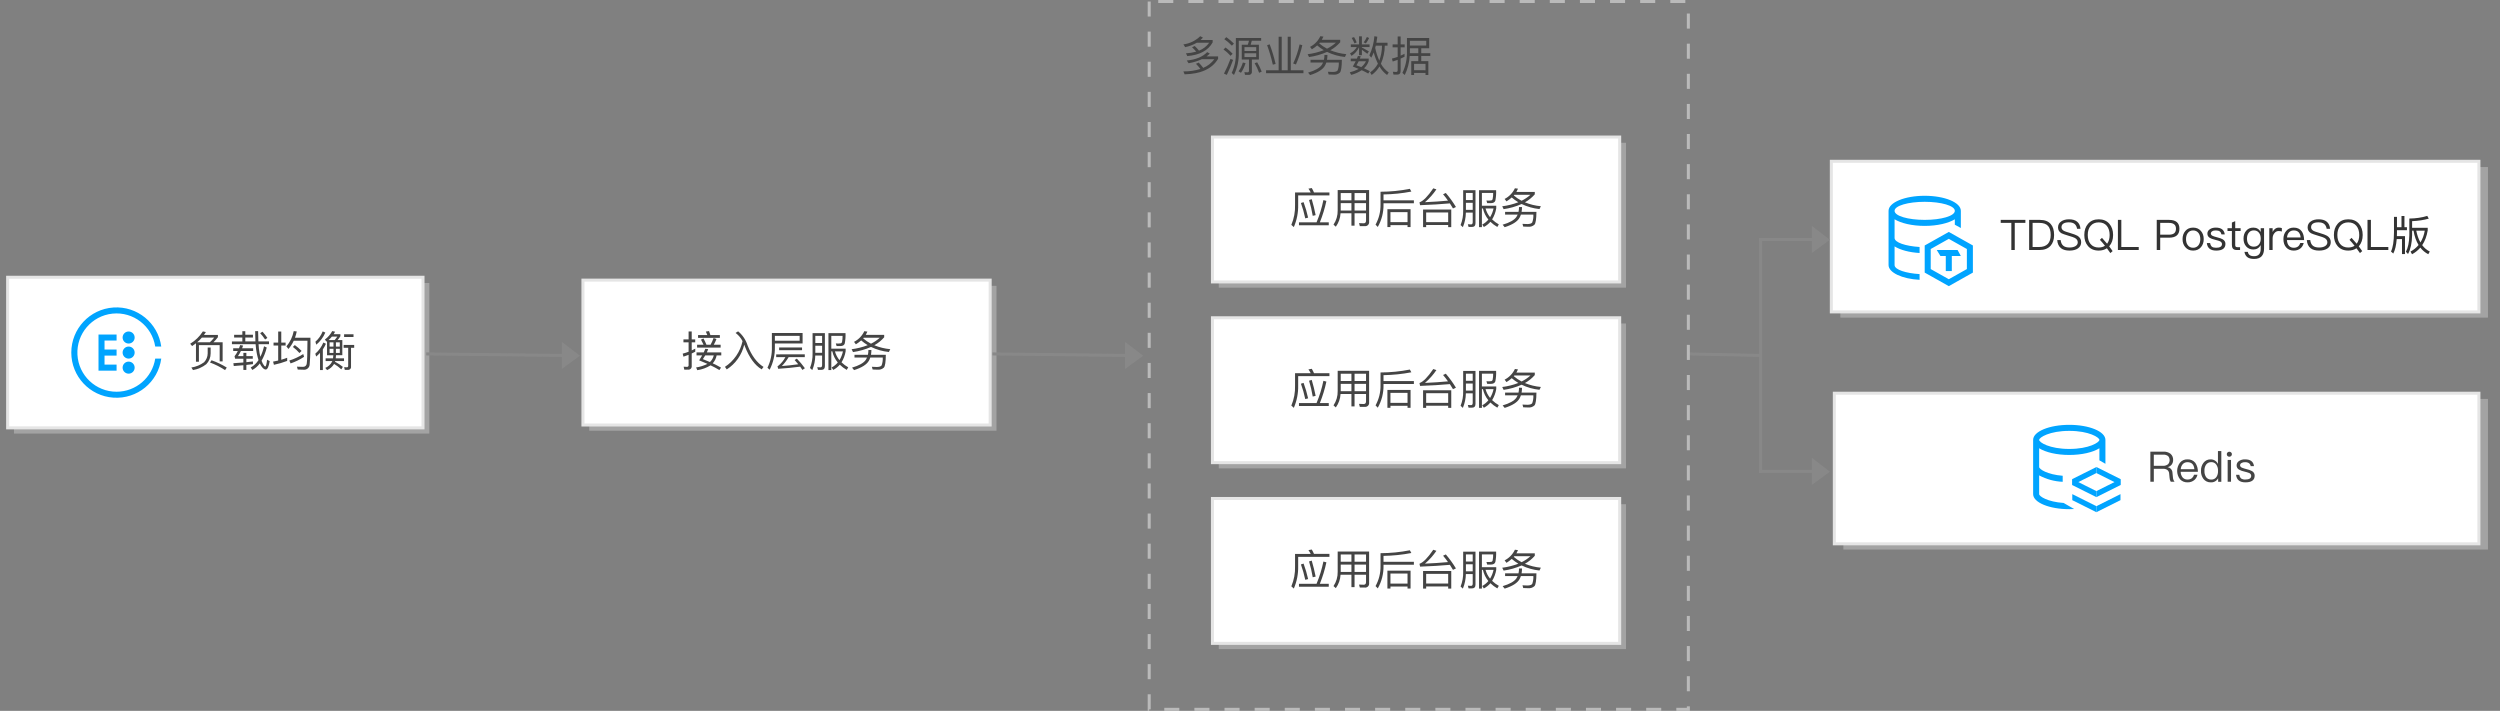 <?xml version="1.0" encoding="UTF-8"?>
<svg width="830px" height="236px" viewBox="0 0 830 236" version="1.1" xmlns="http://www.w3.org/2000/svg" xmlns:xlink="http://www.w3.org/1999/xlink">
    <rect x="0" y="0" width="830" height="236" fill="#808080" stroke="none"/>
    <title>3</title>
    <g id="3" stroke="none" stroke-width="1" fill="none" fill-rule="evenodd">
        <g id="编组" transform="translate(2, 53)">
            <rect id="矩形" fill="#BBBBBB" fill-rule="nonzero" opacity="0.6" x="2.635" y="40.95" width="137.9" height="50"></rect>
            <rect id="矩形" stroke="#E5E5E5" fill="#FFFFFF" fill-rule="nonzero" x="0.535" y="39.05" width="137.9" height="50"></rect>
            <g transform="translate(61, 56)" fill="#444444" fill-rule="nonzero" id="形状">
                <path d="M10.912,10.981 L9.931,10.981 L9.931,5.574 L3.039,5.574 L3.039,11.093 L2.059,11.093 L2.059,4.971 C1.639,5.308 1.204,5.616 0.784,5.896 L0.14,5.126 C1.84,4.1 3.283,2.697 4.356,1.026 L5.356,1.236 C5.146,1.572 4.935,1.894 4.711,2.202 L9.348,2.202 L9.348,2.945 C8.898,3.544 8.402,4.106 7.863,4.626 L10.917,4.626 L10.912,10.981 Z M6.934,6.386 L6.934,8.32 C6.942,9.665 6.418,10.959 5.477,11.92 C4.193,12.922 2.682,13.591 1.077,13.867 L0.531,13.012 C2.063,12.782 3.515,12.181 4.761,11.261 C5.517,10.467 5.943,9.416 5.952,8.32 L5.952,6.386 L6.934,6.386 Z M8.11,3.094 L4.01,3.094 C3.54,3.641 3.03,4.152 2.483,4.622 L6.683,4.622 C7.197,4.15 7.674,3.639 8.11,3.094 L8.11,3.094 Z M12.284,13.026 L11.724,13.88 C10.162,12.847 8.483,12.001 6.724,11.359 L7.224,10.603 C8.991,11.232 10.687,12.044 12.284,13.026 L12.284,13.026 Z"></path>
                <path d="M17.46,2.142 L17.46,0.965 L18.44,0.965 L18.44,2.142 L20.976,2.142 L20.976,3.067 L18.44,3.067 L18.44,4.355 L21.8,4.355 C21.744,3.305 21.716,2.171 21.716,0.937 L22.696,0.937 C22.696,2.213 22.725,3.347 22.78,4.355 L26.311,4.355 L26.311,5.266 L22.838,5.266 C22.893,6.29 23.011,7.31 23.189,8.32 C23.272,8.726 23.356,9.104 23.441,9.468 C23.981,8.352 24.39,7.178 24.659,5.968 L25.559,6.375 C25.195,7.916 24.615,9.397 23.836,10.775 C23.939,11.068 24.06,11.353 24.2,11.63 C24.565,12.316 24.858,12.666 25.083,12.666 C25.308,12.666 25.503,11.91 25.671,10.425 L26.54,10.887 C26.231,12.75 25.797,13.687 25.209,13.687 C24.733,13.687 24.209,13.254 23.668,12.413 C23.511,12.173 23.375,11.92 23.262,11.656 C22.598,12.547 21.753,13.288 20.782,13.828 L20.236,13.015 C21.286,12.421 22.175,11.579 22.827,10.564 C22.615,9.897 22.437,9.219 22.295,8.533 C22.073,7.457 21.928,6.366 21.861,5.269 L14,5.269 L14,4.358 L17.46,4.358 L17.46,3.07 L14.728,3.07 L14.728,2.145 L17.46,2.142 Z M20.976,11.891 C20.276,11.975 19.547,12.074 18.79,12.158 L18.79,13.81 L17.8,13.81 L17.8,12.255 C16.791,12.355 15.727,12.438 14.606,12.522 L14.48,11.584 C15.656,11.513 16.763,11.429 17.8,11.345 L17.8,10.1 L15.064,10.1 L14.864,9.274 C15.298,8.737 15.665,8.149 15.957,7.523 L14.42,7.523 L14.42,6.623 L16.353,6.623 C16.493,6.287 16.619,5.923 16.745,5.558 L17.711,5.74 C17.6,6.048 17.487,6.34 17.376,6.623 L21.045,6.623 L21.045,7.523 L16.983,7.523 C16.699,8.123 16.366,8.699 15.989,9.246 L17.8,9.246 L17.8,8.153 L18.794,8.153 L18.794,9.246 L20.923,9.246 L20.923,10.1 L18.79,10.1 L18.79,11.249 C19.561,11.165 20.29,11.081 20.976,10.997 L20.976,11.891 Z M25.766,3.178 L25.01,3.712 C24.527,2.965 23.978,2.262 23.371,1.612 L24.141,1.122 C24.734,1.765 25.277,2.453 25.766,3.178 L25.766,3.178 Z"></path>
                <path d="M29.358,4.734 L29.358,1.064 L30.381,1.064 L30.381,4.734 L31.824,4.734 L31.824,5.714 L30.381,5.714 L30.381,10.434 C31.053,10.239 31.698,10.029 32.342,9.776 L32.342,10.827 C30.91,11.368 29.439,11.799 27.942,12.116 L27.663,11.051 C28.251,10.951 28.811,10.84 29.357,10.701 L29.357,5.714 L27.817,5.714 L27.817,4.734 L29.358,4.734 Z M35.522,1.049 C35.374,1.757 35.177,2.455 34.934,3.136 L40.06,3.136 C40.127,6.105 40.043,9.076 39.808,12.036 C39.779,12.543 39.541,13.015 39.151,13.339 C38.76,13.663 38.252,13.81 37.749,13.745 C37.371,13.745 36.74,13.717 35.844,13.688 L35.592,12.736 C36.348,12.764 37.006,12.792 37.567,12.792 C37.882,12.82 38.195,12.72 38.435,12.514 C38.675,12.309 38.821,12.015 38.841,11.699 C38.981,10.887 39.052,8.366 39.08,4.121 L34.527,4.121 C34.069,5.114 33.475,6.038 32.762,6.867 L32.09,6 C33.316,4.543 34.15,2.797 34.513,0.928 L35.522,1.049 Z M37.945,9.468 C36.557,10.387 35.055,11.121 33.477,11.653 L33.056,10.701 C34.687,10.187 36.242,9.457 37.679,8.53 L37.945,9.468 Z M37.119,7.507 L36.419,8.207 C35.763,7.46 35.03,6.784 34.234,6.189 L34.878,5.559 C35.686,6.134 36.437,6.787 37.119,7.507 L37.119,7.507 Z"></path>
                <path d="M45.208,5.126 C44.928,5.778 44.585,6.402 44.185,6.989 L44.185,13.852 L43.246,13.852 L43.246,8.152 C42.846,8.583 42.42,8.99 41.972,9.371 L41.677,8.432 C42.844,7.418 43.76,6.148 44.353,4.72 L45.208,5.126 Z M45.008,1.414 C44.346,2.976 43.317,4.355 42.008,5.434 L41.714,4.454 C42.785,3.52 43.616,2.343 44.137,1.022 L45.008,1.414 Z M45.429,4.425 L44.854,3.739 C45.869,2.987 46.706,2.021 47.306,0.91 L48.258,1.133 C48.104,1.414 47.95,1.694 47.782,1.946 L50.009,1.946 L50.009,2.632 C49.738,3.083 49.429,3.51 49.084,3.907 L50.653,3.907 L50.653,8.936 L48.553,8.936 C48.539,9.3 48.511,9.636 48.469,9.959 L51.215,9.959 L51.215,10.869 L48.287,10.869 L48.217,11.107 C49.154,11.569 50.033,12.14 50.836,12.807 L50.304,13.62 C49.582,12.932 48.783,12.331 47.923,11.827 C47.38,12.734 46.567,13.449 45.598,13.872 L44.998,13.143 C45.962,12.746 46.755,12.022 47.239,11.098 L47.323,10.874 L45.11,10.874 L45.11,9.964 L47.562,9.964 C47.618,9.626 47.651,9.284 47.662,8.941 L45.575,8.941 L45.575,4.318 L45.429,4.425 Z M48.986,2.758 L47.18,2.758 C46.843,3.171 46.473,3.555 46.073,3.907 L48.118,3.907 C48.433,3.543 48.724,3.16 48.989,2.758 L48.986,2.758 Z M47.712,6.064 L47.712,4.664 L46.423,4.664 L46.423,6.064 L47.712,6.064 Z M47.712,6.793 L46.423,6.793 L46.423,8.179 L47.712,8.179 L47.712,6.793 Z M48.524,6.064 L49.813,6.064 L49.813,4.664 L48.524,4.664 L48.524,6.064 Z M49.813,6.793 L48.524,6.793 L48.524,8.179 L49.813,8.179 L49.813,6.793 Z M51.466,13.793 L51.266,12.882 C51.544,12.925 51.825,12.948 52.107,12.952 C52.239,12.97 52.373,12.927 52.469,12.834 C52.564,12.741 52.612,12.609 52.598,12.476 L52.598,6.466 L51.09,6.466 L51.09,5.514 L54.59,5.514 L54.59,6.466 L53.54,6.466 L53.54,12.714 C53.58,13.013 53.477,13.314 53.262,13.526 C53.047,13.738 52.746,13.837 52.447,13.793 L51.466,13.793 Z M54.366,1.984 L54.366,2.895 L51.243,2.895 L51.243,1.984 L54.366,1.984 Z"></path>
            </g>
            <path d="M40.705,62.056 C39.6,62.056 38.705,62.951 38.705,64.056 C38.705,65.161 39.6,66.056 40.705,66.056 C41.81,66.056 42.705,65.161 42.705,64.056 C42.705,62.951 41.81,62.056 40.705,62.056 Z M36.705,77.056 C29.783,77.064 24.069,71.647 23.708,64.735 C23.346,57.823 28.464,51.84 35.348,51.125 C42.233,50.411 48.47,55.217 49.535,62.056 L51.535,62.056 C50.482,54.231 43.544,48.562 35.667,49.09 C27.789,49.617 21.669,56.161 21.669,64.056 C21.669,71.951 27.789,78.495 35.667,79.022 C43.544,79.55 50.482,73.881 51.535,66.056 L49.535,66.056 C48.55,72.382 43.107,77.048 36.705,77.056 L36.705,77.056 Z M36.705,60.056 L36.705,58.056 L30.705,58.056 L30.705,70.056 L36.705,70.056 L36.705,68.056 L32.705,68.056 L32.705,65.056 L36.705,65.056 L36.705,63.056 L32.705,63.056 L32.705,60.056 L36.705,60.056 Z M40.705,57.056 C39.6,57.056 38.705,57.951 38.705,59.056 C38.705,60.161 39.6,61.056 40.705,61.056 C41.81,61.056 42.705,60.161 42.705,59.056 C42.705,57.951 41.81,57.056 40.705,57.056 Z M40.705,67.056 C39.6,67.056 38.705,67.951 38.705,69.056 C38.705,70.161 39.6,71.056 40.705,71.056 C41.81,71.056 42.705,70.161 42.705,69.056 C42.705,67.951 41.81,67.056 40.705,67.056 Z" id="形状" fill="#00A4FF" fill-rule="nonzero"></path>
            <line x1="582.535" y1="65" x2="558.5" y2="64.5" id="路径" stroke="#888888"></line>
            <line x1="582.535" y1="104" x2="582.535" y2="26" id="路径" stroke="#888888"></line>
            <rect id="矩形" fill="#BBBBBB" fill-rule="nonzero" opacity="0.6" x="610" y="79.45" width="214" height="50"></rect>
            <rect id="矩形" stroke="#E5E5E5" fill="#FFFFFF" fill-rule="nonzero" x="607" y="77.55" width="214" height="50"></rect>
            <rect id="矩形" fill="#BBBBBB" fill-rule="nonzero" opacity="0.6" x="609" y="2.45" width="215" height="50"></rect>
            <rect id="矩形" stroke="#E5E5E5" fill="#FFFFFF" fill-rule="nonzero" x="606" y="0.55" width="215" height="50"></rect>
        </g>
        <g id="编组" transform="translate(721, 141)"></g>
        <g id="编组" transform="translate(611, 53)"></g>
        <g id="编组" transform="translate(193, 93)" fill-rule="nonzero">
            <rect id="矩形" fill="#BBBBBB" opacity="0.6" x="2.635" y="1.9" width="135.2" height="48.1"></rect>
            <rect id="矩形" stroke="#E5E5E5" fill="#FFFFFF" x="0.535" y="0" width="135.2" height="48.1"></rect>
            <g transform="translate(33, 16)" fill="#444444">
                <path d="M1.185,13.72 L0.975,12.74 C1.353,12.768 1.717,12.797 2.053,12.797 C2.205,12.819 2.358,12.769 2.468,12.662 C2.578,12.555 2.632,12.402 2.614,12.25 L2.614,8.8 C2.053,9.024 1.479,9.234 0.905,9.417 L0.653,8.408 C1.319,8.238 1.974,8.028 2.614,7.778 L2.614,4.654 L0.905,4.654 L0.905,3.687 L2.614,3.687 L2.614,1.04 L3.651,1.04 L3.651,3.687 L4.813,3.687 L4.813,4.654 L3.651,4.654 L3.651,7.343 C4.043,7.143 4.435,6.951 4.827,6.743 L4.827,7.765 C4.435,7.975 4.043,8.171 3.651,8.354 L3.651,12.5 C3.694,12.84 3.576,13.18 3.331,13.42 C3.086,13.659 2.743,13.769 2.404,13.718 L1.185,13.72 Z M9.127,6.913 C8.987,7.292 8.834,7.655 8.666,8.005 L13.466,8.005 L13.466,8.986 L11.926,8.986 C11.745,9.968 11.295,10.88 10.626,11.62 C11.579,12.068 12.503,12.544 13.385,13.048 L12.839,13.861 C11.893,13.285 10.916,12.761 9.912,12.292 C8.569,13.128 7.066,13.675 5.5,13.9 L5.107,12.989 C6.416,12.803 7.684,12.4 8.861,11.798 C8.006,11.407 7.096,11.028 6.116,10.636 C6.494,10.062 6.831,9.515 7.125,8.983 L5.248,8.983 L5.248,8.002 L7.642,8.002 C7.842,7.583 8.006,7.19 8.161,6.802 L9.127,6.913 Z M8.539,5.442 L9.912,5.442 C10.307,4.729 10.642,3.983 10.912,3.214 L11.864,3.551 C11.62,4.203 11.324,4.836 10.981,5.442 L13.251,5.442 L13.251,6.409 L5.434,6.409 L5.434,5.442 L7.578,5.442 C7.321,4.868 7.036,4.307 6.723,3.761 L7.549,3.369 C7.926,4.036 8.257,4.729 8.539,5.442 L8.539,5.442 Z M9.856,2.249 L12.994,2.249 L12.994,3.172 L5.751,3.172 L5.751,2.249 L8.834,2.249 C8.679,1.828 8.511,1.436 8.343,1.086 L9.393,0.918 C9.547,1.31 9.7,1.758 9.856,2.249 L9.856,2.249 Z M8.147,8.986 C7.895,9.421 7.628,9.84 7.347,10.233 C8.16,10.541 8.944,10.863 9.701,11.199 C10.335,10.604 10.779,9.834 10.975,8.986 L8.147,8.986 Z" id="形状"></path>
                <path d="M18.21,1.534 L19.051,1.002 C20.545,2.232 21.646,3.873 22.217,5.722 C23.534,9.07 25.285,11.437 27.498,12.822 L26.868,13.634 C24.598,12.262 22.75,9.712 21.306,6.014 C21.222,5.791 21.152,5.594 21.083,5.426 C20.289,8.815 18.209,11.764 15.283,13.649 L14.683,12.795 C17.681,10.829 19.78,7.757 20.524,4.25 C19.968,3.182 19.176,2.253 18.21,1.534 L18.21,1.534 Z" id="路径"></path>
                <path d="M31.258,6.2 C31.319,8.822 30.722,11.418 29.521,13.75 L28.793,13.091 C29.841,10.949 30.346,8.583 30.263,6.2 L30.263,1.563 L40.463,1.563 L40.463,5.037 L31.263,5.037 L31.258,6.2 Z M31.258,2.5 L31.258,4.125 L39.481,4.125 L39.481,2.5 L31.258,2.5 Z M41.19,8.649 L41.19,9.574 L35.825,9.574 C35.193,10.645 34.436,11.637 33.57,12.529 C35.405,12.389 37.225,12.193 39.018,11.929 C38.64,11.467 38.234,11.006 37.818,10.529 L38.56,10.067 C39.524,11.06 40.414,12.123 41.221,13.247 L40.409,13.821 C40.176,13.444 39.924,13.079 39.653,12.728 C37.425,13.036 34.992,13.274 32.353,13.442 L32.128,12.588 C32.201,12.56 32.271,12.527 32.338,12.488 C33.334,11.694 34.155,10.703 34.748,9.575 L31.695,9.575 L31.695,8.65 L41.19,8.649 Z M40.279,6.366 L40.279,7.266 L32.673,7.266 L32.673,6.366 L40.279,6.366 Z" id="形状"></path>
                <path d="M43.675,13.875 L42.918,13.175 C43.528,11.634 43.819,9.986 43.773,8.329 L43.773,1.6 L47.864,1.6 L47.864,12.53 C47.864,13.371 47.471,13.804 46.687,13.804 L45.566,13.804 L45.329,12.904 C45.72,12.932 46.071,12.96 46.407,12.96 C46.743,12.96 46.939,12.709 46.939,12.204 L46.939,9.038 L44.669,9.038 C44.648,10.699 44.311,12.341 43.675,13.875 L43.675,13.875 Z M46.939,2.514 L44.684,2.514 L44.684,4.881 L46.939,4.881 L46.939,2.514 Z M44.684,8.131 L46.939,8.131 L46.939,5.793 L44.684,5.793 L44.684,8.131 Z M49.993,13.861 L49.041,13.861 L49.041,1.59 L54.713,1.59 C54.764,2.745 54.68,3.901 54.461,5.036 C54.293,5.61 53.775,5.904 52.892,5.904 L51.757,5.904 L51.492,5.036 C51.73,5.036 52.038,5.049 52.43,5.049 C52.679,5.055 52.928,5.032 53.172,4.98 C53.353,4.908 53.491,4.759 53.55,4.574 C53.685,3.896 53.746,3.205 53.733,2.514 L49.993,2.514 L49.993,6.758 L54.755,6.758 L54.755,7.613 C54.54,8.918 54.074,10.169 53.382,11.297 C54.051,11.94 54.8,12.496 55.61,12.95 L55.11,13.804 C54.274,13.329 53.501,12.751 52.81,12.082 C52.202,12.792 51.465,13.381 50.639,13.819 L50.107,13.006 C50.884,12.59 51.573,12.029 52.138,11.353 C51.251,10.28 50.632,9.012 50.331,7.653 L49.995,7.653 L49.993,13.861 Z M52.71,10.569 C53.251,9.668 53.639,8.683 53.859,7.655 L51.2,7.655 C51.489,8.723 52.004,9.717 52.71,10.569 L52.71,10.569 Z" id="形状"></path>
                <path d="M61.976,1.1 C61.823,1.467 61.646,1.823 61.444,2.165 L67.55,2.165 L67.55,2.977 C66.619,4.042 65.51,4.938 64.273,5.625 C65.962,6.323 67.748,6.761 69.568,6.925 L69.106,7.864 C67.047,7.656 65.041,7.086 63.18,6.182 C61.275,7.025 59.262,7.6 57.199,7.891 L56.737,6.939 C58.568,6.709 60.365,6.258 62.087,5.594 C61.311,5.136 60.58,4.606 59.903,4.011 C59.361,4.497 58.774,4.932 58.152,5.311 L57.536,4.499 C59.036,3.729 60.238,2.482 60.953,0.955 L61.976,1.1 Z M63.306,7.193 C63.304,7.729 63.258,8.264 63.167,8.793 L68.097,8.793 C68.069,11.16 67.859,12.575 67.453,13.037 C66.886,13.561 66.121,13.816 65.353,13.737 C64.905,13.737 64.359,13.709 63.714,13.68 L63.462,12.77 L65.116,12.841 C65.956,12.826 66.474,12.641 66.698,12.308 C66.996,11.473 67.125,10.588 67.077,9.703 L62.93,9.703 C62.816,10.067 62.666,10.419 62.482,10.753 C61.767,12.013 60.128,13.064 57.551,13.877 L56.878,13.05 C59.178,12.378 60.703,11.523 61.431,10.501 C61.603,10.25 61.749,9.982 61.866,9.701 L57.691,9.701 L57.691,8.79 L62.146,8.79 C62.26,8.264 62.316,7.728 62.314,7.19 L63.306,7.193 Z M66.106,3.117 L60.755,3.117 L60.573,3.341 C61.364,4.03 62.234,4.623 63.165,5.106 C64.235,4.586 65.226,3.916 66.108,3.117 L66.106,3.117 Z" id="形状"></path>
            </g>
        </g>
        <g id="编组" transform="translate(140, 113)">
            <line x1="47.035" y1="5" x2="1.5" y2="4.5" id="路径" stroke="#888888"></line>
            <polygon id="路径" fill="#888888" fill-rule="nonzero" points="46.535 9.5 52.535 5.1 46.535 0.5"></polygon>
        </g>
        <g id="编组" transform="translate(328, 113)">
            <line x1="46.035" y1="5" x2="1.5" y2="4.5" id="路径" stroke="#888888"></line>
            <polygon id="路径" fill="#888888" fill-rule="nonzero" points="45.535 9.5 51.535 5.1 45.535 0.5"></polygon>
        </g>
        <g id="编组" transform="translate(381, 0)">
            <path d="M0.535,0.5 L0.535,235.5 L179.535,235.5 L179.535,0.5 L0.535,0.5 Z" id="路径" stroke="#BABABA" stroke-dasharray="5"></path>
            <g transform="translate(21, 45)" fill-rule="nonzero">
                <rect id="矩形" fill="#BBBBBB" opacity="0.6" x="2.635" y="2.4" width="135.2" height="48.1"></rect>
                <rect id="矩形" stroke="#E5E5E5" fill="#FFFFFF" x="0.535" y="0.5" width="135.2" height="48.1"></rect>
                <g transform="translate(26, 17)" fill="#444444" id="形状">
                    <path d="M8.245,1.893 L13.372,1.893 L13.372,2.874 L2.992,2.874 L2.992,6 C3.05,8.54 2.558,11.063 1.549,13.395 L0.723,12.653 C1.613,10.551 2.033,8.281 1.956,6 L1.956,1.893 L7.156,1.893 C6.937,1.454 6.684,1.032 6.4,0.632 L7.506,0.432 C7.789,0.9 8.036,1.388 8.245,1.893 L8.245,1.893 Z M9.099,11.811 C10.092,9.429 10.852,6.956 11.369,4.428 L12.363,4.695 C11.851,7.127 11.125,9.508 10.192,11.811 L13.148,11.811 L13.148,12.792 L3.258,12.792 L3.258,11.811 L9.099,11.811 Z M6.299,10.255 L5.347,10.494 C4.983,8.763 4.501,7.059 3.905,5.394 L4.787,5.114 C5.403,6.793 5.909,8.51 6.3,10.255 L6.299,10.255 Z M8.794,9.429 L7.827,9.654 C7.529,7.88 7.122,6.125 6.608,4.401 L7.491,4.121 C8.015,5.867 8.449,7.639 8.792,9.429 L8.794,9.429 Z"></path>
                    <path d="M15.494,13.267 L14.723,12.581 C15.667,11.181 16.152,9.521 16.11,7.833 L16.11,1.109 L26.545,1.109 L26.545,11.6 C26.603,12.005 26.467,12.414 26.178,12.703 C25.888,12.992 25.48,13.129 25.075,13.071 L23.463,13.071 L23.198,12.077 C23.757,12.105 24.276,12.132 24.752,12.132 C25.252,12.132 25.523,11.839 25.523,11.251 L25.523,8.813 L21.712,8.813 L21.712,12.918 L20.676,12.918 L20.676,8.813 L17.062,8.813 C16.978,10.417 16.434,11.964 15.494,13.267 L15.494,13.267 Z M17.118,2.089 L17.118,4.5 L20.676,4.5 L20.676,2.09 L17.118,2.089 Z M17.118,7.889 L20.676,7.889 L20.676,5.437 L17.118,5.437 L17.118,7.889 Z M25.523,2.089 L21.712,2.089 L21.712,4.5 L25.523,4.5 L25.523,2.089 Z M25.523,5.437 L21.712,5.437 L21.712,7.888 L25.523,7.888 L25.523,5.437 Z"></path>
                    <path d="M31.329,5.857 C31.377,8.481 30.718,11.069 29.423,13.351 L28.681,12.581 C29.815,10.524 30.385,8.205 30.334,5.857 L30.334,1.657 C33.603,1.65 36.863,1.326 40.069,0.691 L40.569,1.601 C37.522,2.189 34.428,2.507 31.325,2.553 L31.325,4.514 L41.41,4.514 L41.41,5.495 L31.329,5.495 L31.329,5.857 Z M40.307,13.393 L39.3,13.393 L39.3,12.735 L33.628,12.735 L33.628,13.393 L32.619,13.393 L32.619,7.455 L40.309,7.455 L40.307,13.393 Z M39.3,11.755 L39.3,8.421 L33.628,8.421 L33.628,11.755 L39.3,11.755 Z"></path>
                    <path d="M43.269,5.172 C44.501,4.751 46.028,3.201 47.849,0.52 L48.886,0.871 C47.814,2.453 46.536,3.885 45.086,5.13 C47.776,5.017 50.325,4.83 52.734,4.611 C52.226,3.88 51.681,3.175 51.1,2.5 L52.011,2.065 C53.254,3.523 54.379,5.078 55.373,6.716 L54.392,7.192 C54.042,6.604 53.692,6.057 53.356,5.525 C50.4,5.792 47.103,5.992 43.466,6.125 L43.269,5.172 Z M53.817,13.408 L52.794,13.408 L52.794,12.708 L45.482,12.708 L45.482,13.408 L44.46,13.408 L44.46,7.566 L53.817,7.566 L53.817,13.408 Z M52.794,11.741 L52.794,8.533 L45.482,8.533 L45.482,11.741 L52.794,11.741 Z"></path>
                    <path d="M57.675,13.422 L56.918,12.722 C57.528,11.181 57.819,9.533 57.773,7.876 L57.773,1.151 L61.864,1.151 L61.864,12.077 C61.864,12.918 61.471,13.351 60.687,13.351 L59.566,13.351 L59.329,12.451 C59.72,12.479 60.071,12.507 60.407,12.507 C60.743,12.507 60.939,12.255 60.939,11.751 L60.939,8.589 L58.669,8.589 C58.648,10.249 58.31,11.889 57.675,13.422 L57.675,13.422 Z M60.939,2.061 L58.684,2.061 L58.684,4.428 L60.939,4.428 L60.939,2.061 Z M58.684,7.678 L60.939,7.678 L60.939,5.339 L58.684,5.339 L58.684,7.678 Z M63.993,13.408 L63.041,13.408 L63.041,1.137 L68.713,1.137 C68.764,2.292 68.68,3.448 68.461,4.583 C68.293,5.157 67.775,5.451 66.892,5.451 L65.757,5.451 L65.492,4.583 C65.73,4.583 66.038,4.596 66.43,4.596 C66.679,4.602 66.928,4.579 67.172,4.527 C67.353,4.455 67.491,4.306 67.55,4.121 C67.685,3.443 67.746,2.752 67.733,2.061 L63.993,2.061 L63.993,6.305 L68.755,6.305 L68.755,7.16 C68.54,8.465 68.074,9.716 67.382,10.844 C68.052,11.488 68.8,12.045 69.61,12.5 L69.11,13.354 C68.274,12.879 67.501,12.3 66.81,11.632 C66.202,12.342 65.465,12.931 64.639,13.369 L64.107,12.556 C64.884,12.14 65.573,11.579 66.138,10.903 C65.251,9.83 64.632,8.562 64.331,7.203 L63.995,7.203 L63.993,13.408 Z M66.71,10.116 C67.251,9.215 67.639,8.23 67.859,7.202 L65.2,7.202 C65.489,8.27 66.004,9.264 66.71,10.116 L66.71,10.116 Z"></path>
                    <path d="M75.976,0.647 C75.823,1.014 75.646,1.37 75.444,1.712 L81.55,1.712 L81.55,2.524 C80.619,3.589 79.51,4.485 78.273,5.172 C79.963,5.869 81.748,6.308 83.568,6.472 L83.106,7.411 C81.047,7.203 79.041,6.633 77.18,5.729 C75.275,6.572 73.263,7.148 71.2,7.44 L70.738,6.488 C72.569,6.258 74.366,5.806 76.088,5.143 C75.311,4.685 74.578,4.155 73.9,3.56 C73.358,4.046 72.771,4.481 72.149,4.86 L71.533,4.047 C73.034,3.278 74.236,2.031 74.95,0.503 L75.976,0.647 Z M77.306,6.74 C77.304,7.276 77.258,7.811 77.167,8.34 L82.097,8.34 C82.069,10.707 81.859,12.122 81.453,12.584 C80.886,13.108 80.121,13.363 79.353,13.284 C78.905,13.284 78.359,13.256 77.714,13.227 L77.462,12.317 L79.116,12.387 C79.956,12.373 80.474,12.187 80.698,11.855 C80.996,11.022 81.124,10.138 81.077,9.255 L76.93,9.255 C76.816,9.619 76.666,9.97 76.482,10.304 C75.767,11.565 74.128,12.616 71.551,13.429 L70.878,12.602 C73.178,11.929 74.703,11.075 75.431,10.053 C75.603,9.802 75.749,9.534 75.866,9.253 L71.691,9.253 L71.691,8.342 L76.146,8.342 C76.26,7.816 76.316,7.28 76.314,6.742 L77.306,6.74 Z M80.106,2.664 L74.755,2.664 L74.573,2.888 C75.364,3.577 76.234,4.17 77.165,4.653 C78.235,4.132 79.226,3.463 80.108,2.664 L80.106,2.664 Z"></path>
                </g>
            </g>
            <g transform="translate(21, 105)" fill-rule="nonzero">
                <rect id="矩形" fill="#BBBBBB" opacity="0.6" x="2.635" y="2.4" width="135.2" height="48.1"></rect>
                <rect id="矩形" stroke="#E5E5E5" fill="#FFFFFF" x="0.535" y="0.5" width="135.2" height="48.1"></rect>
                <g transform="translate(26, 17)" fill="#444444" id="形状">
                    <path d="M8.245,1.893 L13.372,1.893 L13.372,2.874 L2.992,2.874 L2.992,6 C3.051,8.542 2.559,11.066 1.549,13.4 L0.723,12.658 C1.613,10.555 2.034,8.283 1.956,6 L1.956,1.9 L7.156,1.9 C6.937,1.461 6.684,1.039 6.4,0.639 L7.506,0.439 C7.789,0.904 8.036,1.39 8.245,1.893 L8.245,1.893 Z M9.099,11.811 C10.092,9.429 10.852,6.956 11.369,4.428 L12.363,4.695 C11.851,7.127 11.125,9.508 10.192,11.811 L13.148,11.811 L13.148,12.792 L3.258,12.792 L3.258,11.811 L9.099,11.811 Z M6.299,10.255 L5.347,10.494 C4.983,8.763 4.501,7.059 3.905,5.394 L4.787,5.114 C5.403,6.793 5.909,8.51 6.3,10.255 L6.299,10.255 Z M8.794,9.429 L7.827,9.654 C7.529,7.88 7.122,6.125 6.608,4.401 L7.491,4.121 C8.015,5.867 8.449,7.639 8.792,9.429 L8.794,9.429 Z"></path>
                    <path d="M15.494,13.267 L14.723,12.581 C15.667,11.181 16.152,9.521 16.11,7.833 L16.11,1.109 L26.545,1.109 L26.545,11.6 C26.603,12.005 26.467,12.414 26.178,12.703 C25.888,12.992 25.48,13.129 25.075,13.071 L23.463,13.071 L23.198,12.077 C23.757,12.105 24.276,12.132 24.752,12.132 C25.252,12.132 25.523,11.839 25.523,11.251 L25.523,8.813 L21.712,8.813 L21.712,12.918 L20.676,12.918 L20.676,8.813 L17.062,8.813 C16.978,10.417 16.434,11.964 15.494,13.267 L15.494,13.267 Z M17.118,2.089 L17.118,4.499 L20.676,4.499 L20.676,2.089 L17.118,2.089 Z M17.118,7.889 L20.676,7.889 L20.676,5.438 L17.118,5.438 L17.118,7.889 Z M25.523,2.089 L21.712,2.089 L21.712,4.499 L25.523,4.499 L25.523,2.089 Z M25.523,5.437 L21.712,5.437 L21.712,7.888 L25.523,7.888 L25.523,5.437 Z"></path>
                    <path d="M31.329,5.857 C31.377,8.481 30.718,11.069 29.423,13.351 L28.681,12.581 C29.815,10.524 30.385,8.205 30.334,5.857 L30.334,1.657 C33.603,1.65 36.863,1.326 40.069,0.691 L40.569,1.601 C37.522,2.189 34.428,2.507 31.325,2.553 L31.325,4.514 L41.41,4.514 L41.41,5.495 L31.329,5.495 L31.329,5.857 Z M40.307,13.393 L39.3,13.393 L39.3,12.735 L33.628,12.735 L33.628,13.393 L32.619,13.393 L32.619,7.455 L40.309,7.455 L40.307,13.393 Z M39.298,11.755 L39.298,8.421 L33.626,8.421 L33.626,11.755 L39.298,11.755 Z"></path>
                    <path d="M43.269,5.172 C44.501,4.751 46.028,3.201 47.849,0.52 L48.886,0.871 C47.814,2.453 46.536,3.885 45.086,5.13 C47.776,5.017 50.325,4.835 52.734,4.611 C52.226,3.88 51.681,3.175 51.1,2.5 L52.011,2.065 C53.254,3.523 54.379,5.078 55.373,6.716 L54.392,7.192 C54.042,6.604 53.692,6.057 53.356,5.525 C50.4,5.792 47.103,5.992 43.466,6.125 L43.269,5.172 Z M53.817,13.408 L52.794,13.408 L52.794,12.708 L45.482,12.708 L45.482,13.408 L44.46,13.408 L44.46,7.566 L53.817,7.566 L53.817,13.408 Z M52.794,11.741 L52.794,8.533 L45.482,8.533 L45.482,11.741 L52.794,11.741 Z"></path>
                    <path d="M57.675,13.422 L56.918,12.722 C57.528,11.181 57.819,9.533 57.773,7.876 L57.773,1.152 L61.864,1.152 L61.864,12.078 C61.864,12.919 61.471,13.352 60.687,13.352 L59.566,13.352 L59.329,12.452 C59.72,12.48 60.071,12.508 60.407,12.508 C60.743,12.508 60.939,12.256 60.939,11.752 L60.939,8.586 L58.669,8.586 C58.648,10.247 58.311,11.888 57.675,13.422 L57.675,13.422 Z M60.939,2.061 L58.684,2.061 L58.684,4.428 L60.939,4.428 L60.939,2.061 Z M58.684,7.678 L60.939,7.678 L60.939,5.339 L58.684,5.339 L58.684,7.678 Z M63.993,13.408 L63.041,13.408 L63.041,1.137 L68.713,1.137 C68.764,2.292 68.68,3.448 68.461,4.583 C68.293,5.157 67.775,5.451 66.892,5.451 L65.757,5.451 L65.492,4.583 C65.73,4.583 66.038,4.596 66.43,4.596 C66.679,4.602 66.928,4.579 67.172,4.527 C67.353,4.455 67.491,4.306 67.55,4.121 C67.685,3.443 67.746,2.752 67.733,2.061 L63.993,2.061 L63.993,6.305 L68.755,6.305 L68.755,7.16 C68.54,8.465 68.074,9.716 67.382,10.844 C68.052,11.487 68.8,12.043 69.61,12.497 L69.11,13.351 C68.274,12.876 67.501,12.297 66.81,11.629 C66.202,12.339 65.465,12.928 64.639,13.366 L64.107,12.553 C64.884,12.137 65.573,11.576 66.138,10.9 C65.251,9.827 64.632,8.559 64.331,7.2 L63.995,7.2 L63.993,13.408 Z M66.71,10.116 C67.251,9.215 67.639,8.23 67.859,7.202 L65.2,7.202 C65.489,8.27 66.004,9.264 66.71,10.116 L66.71,10.116 Z"></path>
                    <path d="M75.976,0.647 C75.823,1.014 75.646,1.37 75.444,1.712 L81.55,1.712 L81.55,2.524 C80.619,3.589 79.51,4.485 78.273,5.172 C79.963,5.869 81.748,6.308 83.568,6.472 L83.106,7.411 C81.047,7.203 79.041,6.633 77.18,5.729 C75.275,6.572 73.262,7.147 71.199,7.438 L70.737,6.486 C72.568,6.256 74.365,5.804 76.087,5.141 C75.311,4.683 74.58,4.153 73.903,3.558 C73.361,4.044 72.774,4.479 72.152,4.858 L71.536,4.045 C73.037,3.276 74.239,2.029 74.953,0.501 L75.976,0.647 Z M77.306,6.74 C77.304,7.276 77.258,7.811 77.167,8.34 L82.097,8.34 C82.069,10.707 81.859,12.122 81.453,12.584 C80.886,13.108 80.121,13.363 79.353,13.284 C78.905,13.284 78.359,13.256 77.714,13.227 L77.462,12.317 L79.116,12.387 C79.956,12.373 80.474,12.187 80.698,11.855 C80.996,11.02 81.125,10.135 81.077,9.25 L76.93,9.25 C76.816,9.614 76.666,9.965 76.482,10.299 C75.767,11.56 74.128,12.611 71.551,13.424 L70.878,12.597 C73.178,11.924 74.703,11.07 75.431,10.048 C75.603,9.797 75.749,9.529 75.866,9.248 L71.691,9.248 L71.691,8.337 L76.146,8.337 C76.26,7.811 76.316,7.275 76.314,6.737 L77.306,6.74 Z M80.106,2.664 L74.755,2.664 L74.573,2.888 C75.364,3.577 76.234,4.17 77.165,4.653 C78.235,4.132 79.226,3.463 80.108,2.664 L80.106,2.664 Z"></path>
                </g>
            </g>
            <g transform="translate(21, 165)" fill-rule="nonzero">
                <rect id="矩形" fill="#BBBBBB" opacity="0.6" x="2.635" y="2.4" width="135.2" height="48.1"></rect>
                <rect id="矩形" stroke="#E5E5E5" fill="#FFFFFF" x="0.535" y="0.5" width="135.2" height="48.1"></rect>
                <g transform="translate(26, 17)" fill="#444444" id="形状">
                    <path d="M8.245,1.893 L13.372,1.893 L13.372,2.874 L2.992,2.874 L2.992,6 C3.051,8.542 2.559,11.066 1.549,13.4 L0.723,12.658 C1.613,10.555 2.034,8.283 1.956,6 L1.956,1.9 L7.156,1.9 C6.937,1.461 6.684,1.039 6.4,0.639 L7.506,0.439 C7.789,0.904 8.036,1.39 8.245,1.893 L8.245,1.893 Z M9.099,11.811 C10.092,9.429 10.852,6.956 11.369,4.428 L12.363,4.695 C11.851,7.127 11.125,9.508 10.192,11.811 L13.148,11.811 L13.148,12.792 L3.258,12.792 L3.258,11.811 L9.099,11.811 Z M6.299,10.255 L5.347,10.494 C4.983,8.763 4.501,7.059 3.905,5.394 L4.787,5.114 C5.403,6.793 5.909,8.51 6.3,10.255 L6.299,10.255 Z M8.794,9.429 L7.827,9.654 C7.529,7.88 7.122,6.125 6.608,4.401 L7.491,4.121 C8.015,5.867 8.449,7.639 8.792,9.429 L8.794,9.429 Z"></path>
                    <path d="M15.494,13.267 L14.723,12.581 C15.667,11.181 16.152,9.521 16.11,7.833 L16.11,1.109 L26.545,1.109 L26.545,11.6 C26.603,12.005 26.467,12.414 26.178,12.703 C25.888,12.992 25.48,13.129 25.075,13.071 L23.463,13.071 L23.198,12.077 C23.757,12.105 24.276,12.132 24.752,12.132 C25.252,12.132 25.523,11.839 25.523,11.251 L25.523,8.813 L21.712,8.813 L21.712,12.918 L20.676,12.918 L20.676,8.813 L17.062,8.813 C16.978,10.417 16.434,11.964 15.494,13.267 L15.494,13.267 Z M17.118,2.089 L17.118,4.499 L20.676,4.499 L20.676,2.089 L17.118,2.089 Z M17.118,7.889 L20.676,7.889 L20.676,5.438 L17.118,5.438 L17.118,7.889 Z M25.523,2.089 L21.712,2.089 L21.712,4.499 L25.523,4.499 L25.523,2.089 Z M25.523,5.437 L21.712,5.437 L21.712,7.888 L25.523,7.888 L25.523,5.437 Z"></path>
                    <path d="M31.329,5.857 C31.377,8.481 30.718,11.069 29.423,13.351 L28.681,12.581 C29.815,10.524 30.385,8.205 30.334,5.857 L30.334,1.657 C33.603,1.65 36.863,1.326 40.069,0.691 L40.569,1.601 C37.522,2.189 34.428,2.507 31.325,2.553 L31.325,4.514 L41.41,4.514 L41.41,5.495 L31.329,5.495 L31.329,5.857 Z M40.307,13.393 L39.3,13.393 L39.3,12.735 L33.628,12.735 L33.628,13.393 L32.619,13.393 L32.619,7.455 L40.309,7.455 L40.307,13.393 Z M39.298,11.755 L39.298,8.421 L33.626,8.421 L33.626,11.755 L39.298,11.755 Z"></path>
                    <path d="M43.269,5.172 C44.501,4.751 46.028,3.201 47.849,0.52 L48.886,0.871 C47.814,2.453 46.536,3.885 45.086,5.13 C47.776,5.017 50.325,4.835 52.734,4.611 C52.226,3.88 51.681,3.175 51.1,2.5 L52.011,2.065 C53.254,3.523 54.379,5.078 55.373,6.716 L54.392,7.192 C54.042,6.604 53.692,6.057 53.356,5.525 C50.4,5.792 47.103,5.992 43.466,6.125 L43.269,5.172 Z M53.817,13.408 L52.794,13.408 L52.794,12.708 L45.482,12.708 L45.482,13.408 L44.46,13.408 L44.46,7.566 L53.817,7.566 L53.817,13.408 Z M52.794,11.741 L52.794,8.533 L45.482,8.533 L45.482,11.741 L52.794,11.741 Z"></path>
                    <path d="M57.675,13.422 L56.918,12.722 C57.528,11.181 57.819,9.533 57.773,7.876 L57.773,1.152 L61.864,1.152 L61.864,12.078 C61.864,12.919 61.471,13.352 60.687,13.352 L59.566,13.352 L59.329,12.452 C59.72,12.48 60.071,12.508 60.407,12.508 C60.743,12.508 60.939,12.256 60.939,11.752 L60.939,8.586 L58.669,8.586 C58.648,10.247 58.311,11.888 57.675,13.422 L57.675,13.422 Z M60.939,2.061 L58.684,2.061 L58.684,4.428 L60.939,4.428 L60.939,2.061 Z M58.684,7.678 L60.939,7.678 L60.939,5.339 L58.684,5.339 L58.684,7.678 Z M63.993,13.408 L63.041,13.408 L63.041,1.137 L68.713,1.137 C68.764,2.292 68.68,3.448 68.461,4.583 C68.293,5.157 67.775,5.451 66.892,5.451 L65.757,5.451 L65.492,4.583 C65.73,4.583 66.038,4.596 66.43,4.596 C66.679,4.602 66.928,4.579 67.172,4.527 C67.353,4.455 67.491,4.306 67.55,4.121 C67.685,3.443 67.746,2.752 67.733,2.061 L63.993,2.061 L63.993,6.305 L68.755,6.305 L68.755,7.16 C68.54,8.465 68.074,9.716 67.382,10.844 C68.052,11.487 68.8,12.043 69.61,12.497 L69.11,13.351 C68.274,12.876 67.501,12.297 66.81,11.629 C66.202,12.339 65.465,12.928 64.639,13.366 L64.107,12.553 C64.884,12.137 65.573,11.576 66.138,10.9 C65.251,9.827 64.632,8.559 64.331,7.2 L63.995,7.2 L63.993,13.408 Z M66.71,10.116 C67.251,9.215 67.639,8.23 67.859,7.202 L65.2,7.202 C65.489,8.27 66.004,9.264 66.71,10.116 L66.71,10.116 Z"></path>
                    <path d="M75.976,0.647 C75.823,1.014 75.646,1.37 75.444,1.712 L81.55,1.712 L81.55,2.524 C80.619,3.589 79.51,4.485 78.273,5.172 C79.963,5.869 81.748,6.308 83.568,6.472 L83.106,7.411 C81.047,7.203 79.041,6.633 77.18,5.729 C75.275,6.572 73.262,7.147 71.199,7.438 L70.737,6.486 C72.568,6.256 74.365,5.804 76.087,5.141 C75.311,4.683 74.58,4.153 73.903,3.558 C73.361,4.044 72.774,4.479 72.152,4.858 L71.536,4.045 C73.037,3.276 74.239,2.029 74.953,0.501 L75.976,0.647 Z M77.306,6.74 C77.304,7.276 77.258,7.811 77.167,8.34 L82.097,8.34 C82.069,10.707 81.859,12.122 81.453,12.584 C80.886,13.108 80.121,13.363 79.353,13.284 C78.905,13.284 78.359,13.256 77.714,13.227 L77.462,12.317 L79.116,12.387 C79.956,12.373 80.474,12.187 80.698,11.855 C80.996,11.02 81.125,10.135 81.077,9.25 L76.93,9.25 C76.816,9.614 76.666,9.965 76.482,10.299 C75.767,11.56 74.128,12.611 71.551,13.424 L70.878,12.597 C73.178,11.924 74.703,11.07 75.431,10.048 C75.603,9.797 75.749,9.529 75.866,9.248 L71.691,9.248 L71.691,8.337 L76.146,8.337 C76.26,7.811 76.316,7.275 76.314,6.737 L77.306,6.74 Z M80.106,2.664 L74.755,2.664 L74.573,2.888 C75.364,3.577 76.234,4.17 77.165,4.653 C78.235,4.132 79.226,3.463 80.108,2.664 L80.106,2.664 Z"></path>
                </g>
            </g>
            <g transform="translate(11, 12)" fill="#444444" fill-rule="nonzero" id="形状">
                <path d="M7.477,10.533 C8.939,9.928 10.208,8.935 11.147,7.662 L7,7.662 C5.606,8.303 4.13,8.75 2.615,8.992 L2.015,8.092 C5.069,7.784 7.324,6.846 8.781,5.305 L9.649,5.781 C9.313,6.124 8.952,6.442 8.57,6.733 L12.409,6.733 L12.409,7.533 C10.419,10.839 6.722,12.548 1.287,12.674 L0.88,11.707 C2.798,11.735 4.708,11.461 6.54,10.895 C6.089,10.289 5.592,9.718 5.055,9.186 L5.955,8.766 C6.499,9.323 7.007,9.913 7.477,10.533 L7.477,10.533 Z M7.377,0.49 C7.125,0.771 6.858,1.038 6.577,1.29 L10.597,1.29 L10.597,2.09 C9.084,4.779 6.268,6.29 2.178,6.614 L1.744,5.704 C2.891,5.641 4.028,5.453 5.134,5.144 C4.713,4.625 4.254,4.138 3.761,3.687 L4.643,3.267 C5.155,3.746 5.633,4.261 6.072,4.808 C7.434,4.292 8.61,3.38 9.448,2.188 L5.358,2.188 C4.149,2.877 2.84,3.373 1.478,3.659 L0.89,2.735 C2.997,2.457 4.958,1.503 6.478,0.017 L7.377,0.49 Z"></path>
                <path d="M17.233,5.841 L16.546,6.527 C15.848,5.741 15.064,5.036 14.207,4.427 L14.894,3.769 C15.734,4.389 16.516,5.082 17.233,5.841 L17.233,5.841 Z M17.387,7.886 C16.795,9.585 16.098,11.246 15.3,12.859 L14.361,12.439 C15.192,10.861 15.913,9.228 16.518,7.55 L17.387,7.886 Z M17.667,2.48 L16.98,3.165 C16.213,2.36 15.369,1.633 14.459,0.994 L15.146,0.336 C16.043,0.981 16.886,1.698 17.667,2.48 L17.667,2.48 Z M22.261,2.844 C22.426,2.416 22.558,1.975 22.654,1.526 L19.278,1.526 L19.278,5.6 C19.338,8.121 18.789,10.62 17.678,12.884 L16.921,12.212 C17.902,10.15 18.375,7.882 18.3,5.6 L18.3,0.616 L26.7,0.616 L26.7,1.526 L23.6,1.526 C23.506,1.974 23.379,2.414 23.222,2.844 L25.954,2.844 L25.954,7.76 L23.628,7.76 L23.628,11.725 C23.674,12.033 23.574,12.344 23.356,12.567 C23.139,12.79 22.83,12.898 22.521,12.859 L21.345,12.859 L21.135,11.948 C21.483,11.992 21.834,12.015 22.185,12.019 C22.494,12.019 22.662,11.836 22.662,11.486 L22.662,7.76 L20.262,7.76 L20.262,2.844 L22.261,2.844 Z M21.519,8.95 C21.195,10.1 20.684,11.189 20.006,12.172 L19.194,11.672 C19.848,10.799 20.333,9.811 20.623,8.759 L21.519,8.95 Z M25.063,4.931 L25.063,3.642 L21.169,3.642 L21.169,4.931 L25.063,4.931 Z M25.063,5.687 L21.169,5.687 L21.169,6.947 L25.063,6.947 L25.063,5.687 Z M26.884,11.78 L26.029,12.158 C25.624,11.059 25.127,9.995 24.544,8.979 L25.385,8.685 C25.971,9.672 26.473,10.708 26.884,11.78 L26.884,11.78 Z"></path>
                <path d="M33.53,0.2 L33.53,11.332 L35.519,11.332 L35.519,0.2 L36.542,0.2 L36.542,11.332 L40.742,11.332 L40.742,12.313 L28.333,12.313 L28.333,11.332 L32.507,11.332 L32.507,0.2 L33.53,0.2 Z M31.5,9.231 L30.575,9.469 C30.084,7.274 29.452,5.113 28.683,3 L29.538,2.72 C30.339,4.843 30.994,7.019 31.5,9.231 L31.5,9.231 Z M40.366,3 C39.885,5.201 39.176,7.346 38.251,9.4 L37.34,9.078 C38.281,7.052 38.995,4.929 39.469,2.746 L40.366,3 Z"></path>
                <path d="M47.376,0.154 C47.224,0.521 47.046,0.877 46.844,1.219 L52.951,1.219 L52.951,2.031 C52.019,3.096 50.91,3.992 49.673,4.679 C51.364,5.377 53.151,5.815 54.973,5.979 L54.511,6.917 C52.452,6.709 50.447,6.14 48.586,5.235 C46.681,6.079 44.667,6.654 42.604,6.944 L42.137,6 C43.968,5.77 45.765,5.319 47.488,4.656 C46.712,4.197 45.981,3.667 45.303,3.073 C44.761,3.559 44.174,3.994 43.552,4.373 L42.936,3.561 C44.436,2.791 45.638,1.544 46.353,0.017 L47.376,0.154 Z M48.707,6.247 C48.704,6.783 48.657,7.318 48.566,7.847 L53.5,7.847 C53.472,10.214 53.262,11.629 52.856,12.091 C52.289,12.615 51.524,12.87 50.756,12.791 C50.308,12.791 49.762,12.763 49.118,12.735 L48.866,11.824 L50.519,11.895 C51.359,11.88 51.877,11.695 52.101,11.362 C52.399,10.528 52.528,9.642 52.48,8.757 L48.333,8.757 C48.219,9.121 48.069,9.473 47.885,9.807 C47.171,11.068 45.532,12.118 42.954,12.931 L42.282,12.105 C44.582,11.432 46.106,10.577 46.835,9.555 C47.007,9.304 47.152,9.036 47.269,8.755 L43.094,8.755 L43.094,7.844 L47.549,7.844 C47.663,7.318 47.72,6.782 47.717,6.244 L48.707,6.247 Z M51.507,2.171 L46.156,2.171 L45.974,2.396 C46.765,3.084 47.635,3.677 48.565,4.16 C49.635,3.64 50.626,2.97 51.508,2.171 L51.507,2.171 Z"></path>
                <path d="M59.765,6.682 C59.665,6.947 59.565,7.199 59.485,7.452 L62.413,7.452 L62.413,8.278 C62.109,9.198 61.573,10.025 60.857,10.678 C61.53,10.986 62.174,11.294 62.791,11.63 L62.244,12.414 C61.548,12.003 60.827,11.633 60.087,11.308 C59.019,12.017 57.84,12.543 56.599,12.863 L56.123,12.023 C57.153,11.765 58.146,11.379 59.079,10.874 C58.462,10.608 57.818,10.341 57.131,10.089 C57.496,9.473 57.818,8.899 58.098,8.338 L56.445,8.338 L56.445,7.456 L58.49,7.456 C58.616,7.148 58.728,6.854 58.827,6.573 L59.765,6.682 Z M59.205,2.745 L59.205,0.07 L60.143,0.07 L60.143,2.745 L62.692,2.745 L62.692,3.628 L60.143,3.628 L60.143,3.782 C60.899,4.16 61.684,4.595 62.468,5.07 L61.95,5.855 C61.25,5.295 60.648,4.847 60.143,4.51 L60.143,6.331 L59.205,6.331 L59.205,3.67 C58.671,4.854 57.799,5.853 56.697,6.541 L56.207,5.729 C57.135,5.246 57.914,4.52 58.462,3.629 L56.473,3.629 L56.473,2.746 L59.205,2.745 Z M58.42,2.073 L57.692,2.409 C57.427,1.778 57.113,1.169 56.753,0.588 L57.553,0.322 C57.889,0.881 58.179,1.467 58.42,2.073 L58.42,2.073 Z M61.502,8.334 L59.093,8.334 C58.874,8.801 58.621,9.25 58.336,9.679 C58.897,9.879 59.429,10.071 59.936,10.279 C60.602,9.761 61.137,9.095 61.5,8.334 L61.502,8.334 Z M62.539,0.616 C62.248,1.257 61.886,1.863 61.46,2.423 L60.746,2.059 C61.169,1.509 61.526,0.912 61.81,0.28 L62.539,0.616 Z M64.079,5.421 C63.849,6.016 63.573,6.592 63.253,7.144 L62.623,6.373 C63.568,4.379 64.133,2.227 64.29,0.027 L65.27,0.196 C65.186,0.91 65.07,1.583 64.962,2.196 L68.662,2.196 L68.662,3.162 L67.752,3.162 C67.741,5.23 67.301,7.272 66.462,9.162 C67.093,10.317 67.98,11.314 69.054,12.075 L68.508,12.902 C67.48,12.144 66.621,11.18 65.986,10.072 C65.325,11.178 64.443,12.137 63.395,12.888 L62.877,12.047 C63.961,11.297 64.85,10.298 65.468,9.134 C64.88,7.947 64.415,6.703 64.079,5.421 L64.079,5.421 Z M64.569,3.894 C64.858,5.352 65.314,6.771 65.928,8.124 C66.506,6.534 66.811,4.857 66.828,3.165 L64.754,3.165 L64.569,3.894 Z"></path>
                <path d="M70.641,12.775 L70.431,11.822 C70.784,11.866 71.14,11.889 71.496,11.893 C71.846,11.893 72.028,11.682 72.028,11.293 L72.028,7.859 C71.468,8.068 70.921,8.265 70.375,8.433 L70.123,7.452 C70.768,7.297 71.404,7.105 72.028,6.878 L72.028,3.712 L70.347,3.712 L70.347,2.745 L72.028,2.745 L72.028,0.1 L73.008,0.1 L73.008,2.747 L74.353,2.747 L74.353,3.714 L73.008,3.714 L73.008,6.474 C73.457,6.278 73.891,6.068 74.308,5.843 L74.308,6.838 C73.874,7.062 73.44,7.258 73.008,7.454 L73.008,11.544 C73.008,12.357 72.616,12.777 71.832,12.777 L70.641,12.775 Z M74.381,12.901 L73.597,12.201 C74.678,9.959 75.197,7.488 75.11,5 L75.11,0.616 L82.492,0.616 L82.492,4.016 L79.858,4.016 L79.858,5.669 L82.858,5.669 L82.858,6.579 L79.858,6.579 L79.858,8.303 L82.211,8.303 L82.211,12.9 L81.273,12.9 L81.273,12.214 L77.473,12.214 L77.473,12.9 L76.535,12.9 L76.535,8.307 L78.874,8.307 L78.874,6.583 L76.02,6.583 C75.904,8.778 75.347,10.926 74.381,12.9 L74.381,12.901 Z M76.09,4.02 L76.09,5 C76.09,5.225 76.076,5.449 76.076,5.673 L78.876,5.673 L78.876,4.02 L76.09,4.02 Z M76.09,1.555 L76.09,3.109 L81.511,3.109 L81.511,1.555 L76.09,1.555 Z M81.273,11.318 L81.273,9.2 L77.473,9.2 L77.473,11.315 L81.273,11.318 Z"></path>
            </g>
        </g>
        <g id="编组" transform="translate(584, 75)">
            <line x1="18.035" y1="4.5" x2="0.035" y2="4.5" id="路径" stroke="#888888"></line>
            <polygon id="路径" fill="#888888" fill-rule="nonzero" points="17.535 9 23.535 4.6 17.535 0"></polygon>
        </g>
        <g id="编组" transform="translate(584, 152)">
            <line x1="18.035" y1="4.5" x2="0.035" y2="4.5" id="路径" stroke="#888888"></line>
            <polygon id="路径" fill="#888888" fill-rule="nonzero" points="17.535 9 23.535 4.6 17.535 0"></polygon>
        </g>
        <g id="编组" transform="translate(713, 149)" fill="#444444" fill-rule="nonzero">
            <path d="M5.227,0.945 C6.067,0.896 6.898,1.138 7.58,1.63 C8.194,2.15 8.527,2.927 8.48,3.73 C8.488,4.261 8.326,4.782 8.017,5.214 C7.683,5.658 7.201,5.967 6.658,6.084 L6.658,6.111 C7.56,6.255 8.231,7.019 8.258,7.932 L8.412,9.473 C8.439,10.005 8.625,10.518 8.945,10.944 L7.698,10.944 C7.45,10.543 7.31,10.084 7.292,9.613 L7.166,8.283 C7.159,7.784 6.927,7.316 6.535,7.007 C6.106,6.733 5.6,6.606 5.092,6.643 L2.067,6.643 L2.067,10.943 L0.919,10.943 L0.919,0.943 L5.227,0.945 Z M2.061,5.651 L5.086,5.651 C5.697,5.687 6.3,5.503 6.786,5.132 C7.49,4.36 7.496,3.18 6.799,2.401 C6.3,2.054 5.696,1.89 5.09,1.939 L2.065,1.939 L2.061,5.651 Z" id="形状"></path>
            <path d="M15.853,4.684 C16.436,5.557 16.73,6.591 16.694,7.64 L10.979,7.64 C10.984,8.326 11.216,8.99 11.637,9.531 C12.05,9.988 12.647,10.235 13.262,10.204 C13.78,10.225 14.29,10.066 14.705,9.755 C15.046,9.45 15.298,9.058 15.433,8.621 L16.554,8.621 C16.41,9.278 16.068,9.875 15.573,10.33 C14.932,10.881 14.107,11.171 13.262,11.142 C12.322,11.18 11.412,10.807 10.769,10.12 C9.514,8.515 9.497,6.266 10.727,4.642 C11.331,3.89 12.256,3.469 13.22,3.507 C14.238,3.44 15.224,3.881 15.853,4.684 L15.853,4.684 Z M11.693,5.077 C11.281,5.549 11.039,6.146 11.006,6.772 L15.531,6.772 C15.391,5.216 14.621,4.446 13.248,4.446 C12.663,4.422 12.096,4.652 11.693,5.077 L11.693,5.077 Z" id="形状"></path>
            <path d="M24.478,0.749 L24.478,10.949 L23.427,10.949 L23.427,9.758 C22.967,10.654 22.024,11.197 21.018,11.145 C20.054,11.188 19.13,10.76 18.539,9.997 C17.97,9.219 17.683,8.27 17.726,7.307 C17.687,6.362 17.974,5.432 18.539,4.674 C19.1,3.904 20.01,3.467 20.962,3.51 C21.992,3.502 22.93,4.101 23.357,5.038 L23.357,0.752 L24.478,0.749 Z M19.407,5.273 C19.016,5.875 18.829,6.587 18.875,7.304 C18.834,8.027 19.015,8.745 19.393,9.363 C19.795,9.933 20.462,10.256 21.158,10.217 C21.829,10.244 22.468,9.928 22.853,9.378 C23.229,8.79 23.415,8.1 23.385,7.402 L23.385,7.262 C23.415,6.533 23.204,5.814 22.785,5.216 C22.418,4.71 21.826,4.417 21.202,4.432 C20.499,4.384 19.821,4.702 19.407,5.273 L19.407,5.273 Z" id="形状"></path>
            <path d="M27.737,1.211 C27.908,1.357 28.001,1.574 27.989,1.799 C27.992,2.025 27.901,2.243 27.737,2.399 C27.399,2.713 26.875,2.713 26.537,2.399 C26.377,2.241 26.291,2.024 26.299,1.799 C26.282,1.577 26.37,1.359 26.537,1.211 C26.875,0.895 27.399,0.895 27.737,1.211 L27.737,1.211 Z M27.7,3.7 L27.7,10.942 L26.58,10.942 L26.58,3.7 L27.7,3.7 Z" id="形状"></path>
            <path d="M35.327,5.763 L34.235,5.763 C34.179,5.377 33.978,5.027 33.674,4.783 C33.277,4.534 32.812,4.417 32.344,4.446 C31.932,4.418 31.522,4.516 31.167,4.726 C30.882,4.871 30.703,5.164 30.705,5.483 C30.705,5.792 30.905,6.057 31.321,6.267 C31.809,6.462 32.31,6.622 32.821,6.744 C33.472,6.873 34.1,7.1 34.684,7.416 C35.224,7.714 35.557,8.284 35.552,8.901 C35.552,10.385 34.53,11.142 32.485,11.142 C30.58,11.142 29.543,10.301 29.375,8.634 L30.468,8.634 C30.505,9.106 30.72,9.547 31.068,9.868 C31.485,10.12 31.969,10.238 32.455,10.204 C33.744,10.204 34.402,9.783 34.402,8.971 C34.385,8.548 34.113,8.177 33.715,8.032 C33.214,7.839 32.699,7.685 32.174,7.57 C31.547,7.449 30.942,7.231 30.381,6.925 C29.858,6.65 29.538,6.101 29.555,5.511 C29.544,4.914 29.855,4.358 30.368,4.054 C30.956,3.667 31.652,3.475 32.356,3.507 C34.15,3.507 35.131,4.251 35.327,5.763 Z" id="路径"></path>
        </g>
        <g id="编组" transform="translate(675, 141)" fill="#00A4FF" fill-rule="nonzero">
            <path d="M10.13,25.982 C4.765,25.62 2,23.77 2,23.05 L2,16.824 C4.408,18.12 7.08,18.85 9.813,18.958 L9.813,16.958 C4.653,16.546 2,14.752 2,14.046 L2,7.82 C4.154,9.169 7.836,10.046 12,10.046 C16.164,10.046 19.846,9.169 22,7.82 L22,11.832 L24,12.986 L24,5.046 C24,2.246 18.6,0.046 12,0.046 C5.4,0.046 0,2.246 0,5.046 L0,23.046 C0,25.846 5.4,28.046 12,28.046 C12.552,28.046 13.091,28.025 13.623,27.995 L10.13,25.982 Z M12,2.05 C18.6,2.05 22,4.25 22,5.05 C22,5.85 18.6,8.05 12,8.05 C5.4,8.05 2,5.85 2,5.05 C2,4.25 5.4,2.05 12,2.05 Z" id="形状"></path>
            <polygon id="路径" points="21 29.05 13 25.05 13 23.05 21 27.05"></polygon>
            <polygon id="路径" points="21 24.05 13 20.05 13 18.05 21 22.05"></polygon>
            <polygon id="路径" points="21 14.05 13 18.05 13 20.05 21 16.05"></polygon>
            <polygon id="路径" points="21 29.05 29 25.05 29 23.05 21 27.05"></polygon>
            <polygon id="路径" points="21 24.05 29 20.05 29 18.05 21 22.05"></polygon>
            <polygon id="路径" points="21 14.05 29 18.05 29 20.05 21 16.05"></polygon>
        </g>
        <path d="M668.9,83 L668.9,73.998 L672.428,73.998 L672.428,73.004 L664.238,73.004 L664.238,73.998 L667.766,73.998 L667.766,83 L668.9,83 Z M677.146,83 C678.714,83 679.918,82.538 680.758,81.628 C681.556,80.76 681.962,79.542 681.962,78.002 C681.962,76.434 681.584,75.216 680.842,74.376 C680.03,73.452 678.84,73.004 677.258,73.004 L673.674,73.004 L673.674,83 L677.146,83 Z M676.95,82.006 L674.822,82.006 L674.822,73.998 L677.076,73.998 C678.392,73.998 679.344,74.334 679.96,75.02 C680.534,75.664 680.828,76.658 680.828,78.002 C680.828,79.304 680.506,80.298 679.89,80.97 C679.232,81.656 678.252,82.006 676.95,82.006 Z M687.072,83.196 C688.262,83.196 689.2,82.944 689.9,82.454 C690.6,81.95 690.95,81.25 690.95,80.382 C690.95,79.472 690.53,78.772 689.704,78.268 C689.284,78.016 688.416,77.694 687.1,77.302 C686.134,77.022 685.518,76.812 685.266,76.672 C684.692,76.364 684.412,75.958 684.412,75.454 C684.412,74.88 684.65,74.46 685.126,74.18 C685.546,73.928 686.12,73.816 686.862,73.816 C687.674,73.816 688.304,73.984 688.752,74.348 C689.186,74.698 689.466,75.23 689.592,75.958 L690.726,75.958 C690.628,74.908 690.25,74.11 689.578,73.578 C688.934,73.06 688.038,72.808 686.918,72.808 C685.882,72.808 685.028,73.032 684.37,73.48 C683.628,73.956 683.264,74.642 683.264,75.51 C683.264,76.35 683.642,76.994 684.412,77.442 C684.734,77.61 685.504,77.89 686.708,78.254 C687.828,78.576 688.542,78.814 688.822,78.982 C689.48,79.332 689.816,79.822 689.816,80.452 C689.816,80.984 689.564,81.404 689.06,81.712 C688.556,82.02 687.884,82.174 687.072,82.174 C686.176,82.174 685.504,81.978 685.042,81.614 C684.538,81.208 684.23,80.564 684.132,79.696 L682.998,79.696 C683.082,80.928 683.516,81.838 684.3,82.44 C684.972,82.944 685.896,83.196 687.072,83.196 Z M700.638,84.022 L701.394,83.364 C701.016,82.818 700.638,82.286 700.246,81.782 C700.26,81.754 700.288,81.726 700.316,81.698 C701.128,80.746 701.548,79.528 701.548,78.016 C701.548,76.49 701.128,75.258 700.316,74.306 C699.448,73.298 698.258,72.808 696.774,72.808 C695.262,72.808 694.086,73.312 693.218,74.32 C692.392,75.272 691.986,76.504 691.986,78.016 C691.986,79.514 692.392,80.746 693.218,81.698 C694.086,82.692 695.262,83.196 696.76,83.196 C697.824,83.196 698.734,82.93 699.49,82.426 C699.868,82.93 700.246,83.462 700.638,84.022 Z M696.76,82.174 C695.612,82.174 694.702,81.782 694.058,80.998 C693.442,80.242 693.134,79.248 693.134,78.016 C693.134,76.77 693.442,75.776 694.058,75.02 C694.716,74.222 695.626,73.83 696.774,73.83 C697.922,73.83 698.818,74.208 699.462,74.978 C700.078,75.734 700.4,76.742 700.4,78.016 C700.4,79.206 700.12,80.172 699.56,80.914 C699,80.228 698.426,79.584 697.852,78.968 L697.166,79.626 C697.726,80.214 698.286,80.872 698.846,81.586 C698.286,81.978 697.586,82.174 696.76,82.174 Z M710.06,83 L710.06,82.006 L704.278,82.006 L704.278,73.004 L703.144,73.004 L703.144,83 L710.06,83 Z M717.186,83 L717.186,78.912 L720.112,78.912 C722.408,78.912 723.57,77.918 723.57,75.944 C723.57,73.984 722.422,73.004 720.126,73.004 L716.038,73.004 L716.038,83 L717.186,83 Z M720.056,77.918 L717.186,77.918 L717.186,73.998 L720.056,73.998 C720.854,73.998 721.442,74.152 721.834,74.488 C722.226,74.782 722.422,75.272 722.422,75.944 C722.422,76.616 722.226,77.106 721.848,77.428 C721.456,77.75 720.868,77.918 720.056,77.918 Z M728.12,83.196 C729.198,83.196 730.066,82.818 730.724,82.062 C731.326,81.362 731.634,80.466 731.634,79.388 C731.634,78.296 731.326,77.4 730.71,76.686 C730.066,75.93 729.198,75.566 728.12,75.566 C727.028,75.566 726.174,75.93 725.53,76.686 C724.914,77.4 724.606,78.296 724.606,79.388 C724.606,80.466 724.914,81.362 725.53,82.062 C726.174,82.818 727.028,83.196 728.12,83.196 Z M728.12,82.258 C727.35,82.258 726.748,81.964 726.328,81.376 C725.936,80.844 725.754,80.186 725.754,79.388 C725.754,78.576 725.936,77.918 726.328,77.386 C726.748,76.798 727.35,76.504 728.12,76.504 C728.876,76.504 729.478,76.798 729.926,77.386 C730.304,77.918 730.5,78.576 730.5,79.388 C730.5,80.172 730.304,80.844 729.926,81.376 C729.478,81.964 728.876,82.258 728.12,82.258 Z M735.778,83.196 C737.822,83.196 738.844,82.44 738.844,80.956 C738.844,80.326 738.55,79.836 737.976,79.472 C737.598,79.234 736.982,79.01 736.114,78.8 C735.386,78.604 734.882,78.45 734.616,78.324 C734.196,78.114 734,77.848 734,77.54 C734,77.218 734.154,76.966 734.462,76.784 C734.742,76.588 735.134,76.504 735.638,76.504 C736.212,76.504 736.66,76.616 736.968,76.84 C737.248,77.036 737.43,77.372 737.528,77.82 L738.62,77.82 C738.424,76.308 737.444,75.566 735.652,75.566 C734.84,75.566 734.168,75.748 733.664,76.112 C733.118,76.476 732.852,76.952 732.852,77.568 C732.852,78.184 733.118,78.646 733.678,78.982 C734.014,79.206 734.616,79.416 735.47,79.626 C736.254,79.822 736.772,79.976 737.01,80.088 C737.458,80.312 737.696,80.62 737.696,81.026 C737.696,81.838 737.038,82.258 735.75,82.258 C735.134,82.258 734.672,82.146 734.364,81.922 C734.056,81.67 733.846,81.264 733.762,80.69 L732.67,80.69 C732.838,82.356 733.874,83.196 735.778,83.196 Z M743.702,83 L743.702,82.062 L742.778,82.062 C742.526,82.062 742.344,81.992 742.246,81.88 C742.134,81.768 742.092,81.572 742.092,81.306 L742.092,76.7 L743.884,76.7 L743.884,75.762 L742.092,75.762 L742.092,73.424 L740.986,73.886 L740.986,75.762 L739.53,75.762 L739.53,76.7 L740.986,76.7 L740.986,81.306 C740.986,81.852 741.098,82.258 741.336,82.538 C741.588,82.846 742.022,83 742.61,83 L743.702,83 Z M748.364,85.968 C750.562,85.968 751.668,84.806 751.668,82.496 L751.668,75.762 L750.548,75.762 L750.548,77.008 C750.016,76.042 749.204,75.566 748.112,75.566 C747.104,75.566 746.306,75.916 745.718,76.63 C745.13,77.302 744.85,78.156 744.85,79.22 C744.85,80.27 745.13,81.124 745.718,81.796 C746.306,82.482 747.104,82.832 748.112,82.832 C749.204,82.832 750.016,82.342 750.548,81.376 L750.548,82.65 C750.548,84.246 749.82,85.058 748.364,85.058 C747.706,85.058 747.216,84.932 746.894,84.694 C746.572,84.47 746.362,84.106 746.278,83.616 L745.158,83.616 C745.284,84.4 745.606,84.988 746.124,85.38 C746.628,85.772 747.384,85.968 748.364,85.968 Z M748.266,81.894 C747.482,81.894 746.908,81.614 746.516,81.082 C746.166,80.606 745.998,79.976 745.998,79.22 C745.998,78.408 746.194,77.75 746.586,77.274 C746.992,76.742 747.552,76.49 748.28,76.49 C748.994,76.49 749.554,76.742 749.974,77.274 C750.366,77.75 750.562,78.408 750.562,79.22 C750.562,80.004 750.366,80.648 749.974,81.138 C749.554,81.642 748.994,81.894 748.266,81.894 Z M754.51,83 L754.51,79.164 C754.51,78.492 754.692,77.918 755.084,77.442 C755.462,76.938 755.938,76.7 756.498,76.7 C756.848,76.7 757.212,76.742 757.576,76.854 L757.576,75.734 C757.31,75.622 756.974,75.566 756.582,75.566 C756.078,75.566 755.644,75.72 755.266,76.028 C754.958,76.266 754.706,76.602 754.51,77.022 L754.51,75.762 L753.404,75.762 L753.404,83 L754.51,83 Z M761.538,83.196 C762.476,83.196 763.246,82.916 763.848,82.384 C764.338,81.936 764.66,81.376 764.828,80.676 L763.708,80.676 C763.526,81.18 763.288,81.558 762.98,81.81 C762.616,82.104 762.126,82.258 761.538,82.258 C760.852,82.258 760.306,82.034 759.914,81.586 C759.522,81.138 759.312,80.508 759.256,79.696 L764.968,79.696 C764.94,78.436 764.66,77.442 764.128,76.742 C763.54,75.958 762.658,75.566 761.496,75.566 C760.446,75.566 759.62,75.944 759.004,76.7 C758.388,77.414 758.094,78.31 758.094,79.374 C758.094,80.55 758.402,81.474 759.046,82.174 C759.662,82.846 760.502,83.196 761.538,83.196 Z M763.806,78.828 L759.284,78.828 C759.354,78.114 759.578,77.554 759.97,77.134 C760.362,76.714 760.88,76.504 761.524,76.504 C762.896,76.504 763.666,77.274 763.806,78.828 Z M769.938,83.196 C771.128,83.196 772.066,82.944 772.766,82.454 C773.466,81.95 773.816,81.25 773.816,80.382 C773.816,79.472 773.396,78.772 772.57,78.268 C772.15,78.016 771.282,77.694 769.966,77.302 C769,77.022 768.384,76.812 768.132,76.672 C767.558,76.364 767.278,75.958 767.278,75.454 C767.278,74.88 767.516,74.46 767.992,74.18 C768.412,73.928 768.986,73.816 769.728,73.816 C770.54,73.816 771.17,73.984 771.618,74.348 C772.052,74.698 772.332,75.23 772.458,75.958 L773.592,75.958 C773.494,74.908 773.116,74.11 772.444,73.578 C771.8,73.06 770.904,72.808 769.784,72.808 C768.748,72.808 767.894,73.032 767.236,73.48 C766.494,73.956 766.13,74.642 766.13,75.51 C766.13,76.35 766.508,76.994 767.278,77.442 C767.6,77.61 768.37,77.89 769.574,78.254 C770.694,78.576 771.408,78.814 771.688,78.982 C772.346,79.332 772.682,79.822 772.682,80.452 C772.682,80.984 772.43,81.404 771.926,81.712 C771.422,82.02 770.75,82.174 769.938,82.174 C769.042,82.174 768.37,81.978 767.908,81.614 C767.404,81.208 767.096,80.564 766.998,79.696 L765.864,79.696 C765.948,80.928 766.382,81.838 767.166,82.44 C767.838,82.944 768.762,83.196 769.938,83.196 Z M783.504,84.022 L784.26,83.364 C783.882,82.818 783.504,82.286 783.112,81.782 C783.126,81.754 783.154,81.726 783.182,81.698 C783.994,80.746 784.414,79.528 784.414,78.016 C784.414,76.49 783.994,75.258 783.182,74.306 C782.314,73.298 781.124,72.808 779.64,72.808 C778.128,72.808 776.952,73.312 776.084,74.32 C775.258,75.272 774.852,76.504 774.852,78.016 C774.852,79.514 775.258,80.746 776.084,81.698 C776.952,82.692 778.128,83.196 779.626,83.196 C780.69,83.196 781.6,82.93 782.356,82.426 C782.734,82.93 783.112,83.462 783.504,84.022 Z M779.626,82.174 C778.478,82.174 777.568,81.782 776.924,80.998 C776.308,80.242 776,79.248 776,78.016 C776,76.77 776.308,75.776 776.924,75.02 C777.582,74.222 778.492,73.83 779.64,73.83 C780.788,73.83 781.684,74.208 782.328,74.978 C782.944,75.734 783.266,76.742 783.266,78.016 C783.266,79.206 782.986,80.172 782.426,80.914 C781.866,80.228 781.292,79.584 780.718,78.968 L780.032,79.626 C780.592,80.214 781.152,80.872 781.712,81.586 C781.152,81.978 780.452,82.174 779.626,82.174 Z M792.926,83 L792.926,82.006 L787.144,82.006 L787.144,73.004 L786.01,73.004 L786.01,83 L792.926,83 Z M800.794,84.414 C801.858,83.84 802.782,83.098 803.552,82.202 C804.252,83.126 805.134,83.854 806.184,84.4 L806.688,83.518 C805.694,83.014 804.854,82.314 804.168,81.39 C805.064,80.06 805.68,78.422 806.002,76.476 L806.002,75.622 L800.822,75.622 L800.822,73.424 C802.852,73.34 804.7,73.06 806.352,72.584 L805.848,71.674 C804.084,72.234 802.096,72.528 799.898,72.556 L799.898,78.114 C799.842,80.438 799.464,82.272 798.764,83.588 L799.464,84.33 C800.304,82.79 800.766,80.718 800.822,78.114 L800.822,76.574 L801.284,76.574 C801.606,78.45 802.166,80.046 802.964,81.348 C802.236,82.216 801.354,82.944 800.304,83.518 L800.794,84.414 Z M798.456,84.344 L798.456,78.394 L795.768,78.394 C795.782,77.988 795.796,77.568 795.796,77.134 L795.796,76.42 L799.1,76.42 L799.1,75.426 L798.274,75.426 L798.274,71.716 L797.294,71.716 L797.294,75.426 L795.796,75.426 L795.796,71.996 L794.802,71.996 L794.802,77.134 C794.788,80.046 794.452,82.174 793.808,83.504 L794.564,84.176 C795.166,83.056 795.544,81.46 795.712,79.36 L797.462,79.36 L797.462,84.344 L798.456,84.344 Z M803.58,80.494 C802.964,79.402 802.502,78.1 802.194,76.574 L805.022,76.574 C804.77,78.058 804.28,79.374 803.58,80.494 Z" id="TDSQLPostgreSQL版" fill="#333333" fill-rule="nonzero"></path>
        <g id="分布式HTAP数据库-32px-(2)" transform="translate(625, 63)" fill-rule="nonzero">
            <path d="M22,14 L30,18.5 L30,27.5 L22,32 L14,27.5 L14,18.5 L22,14 Z M14,2 C20.6,2 26,4.2 26,7 L26,7 L26,12.7 L24,11.6 L24,9.8 C21.9,11.1 18.2,12 14,12 C9.8,12 6.1,11.1 4,9.8 L4,9.8 L4,16 C4,17.5 7.6,18.7 12.3,19 L12.3,19 L12.3,21 C8.9,20.8 5.9,20 4,18.8 L4,18.8 L4,25 L4.006,25.102 C4.164,26.554 7.707,27.707 12.3,28 L12.3,28 L12.3,29.9 C6.5,29.6 2,27.5 2,25 L2,25 L2,7 C2,4.2 7.4,2 14,2 Z M22,16.295 L16,19.67 L16,26.33 L22,29.705 L28,26.33 L28,19.67 L22,16.295 Z M24.919,20 L26,22 L23,22 L23,27 L21,27 L21,22 L19.228,22 L18,20 L24.919,20 Z M14,4 C8.5,4 4,5.3 4,7 C4,8.7 8.5,10 14,10 C19.5,10 24,8.7 24,7 C24,5.3 19.5,4 14,4 Z" id="形状结合" fill="#00A4FF"></path>
            <rect id="Rectangle-Copy" fill="#444444" opacity="0" x="0" y="0" width="32" height="32"></rect>
        </g>
    </g>
</svg>